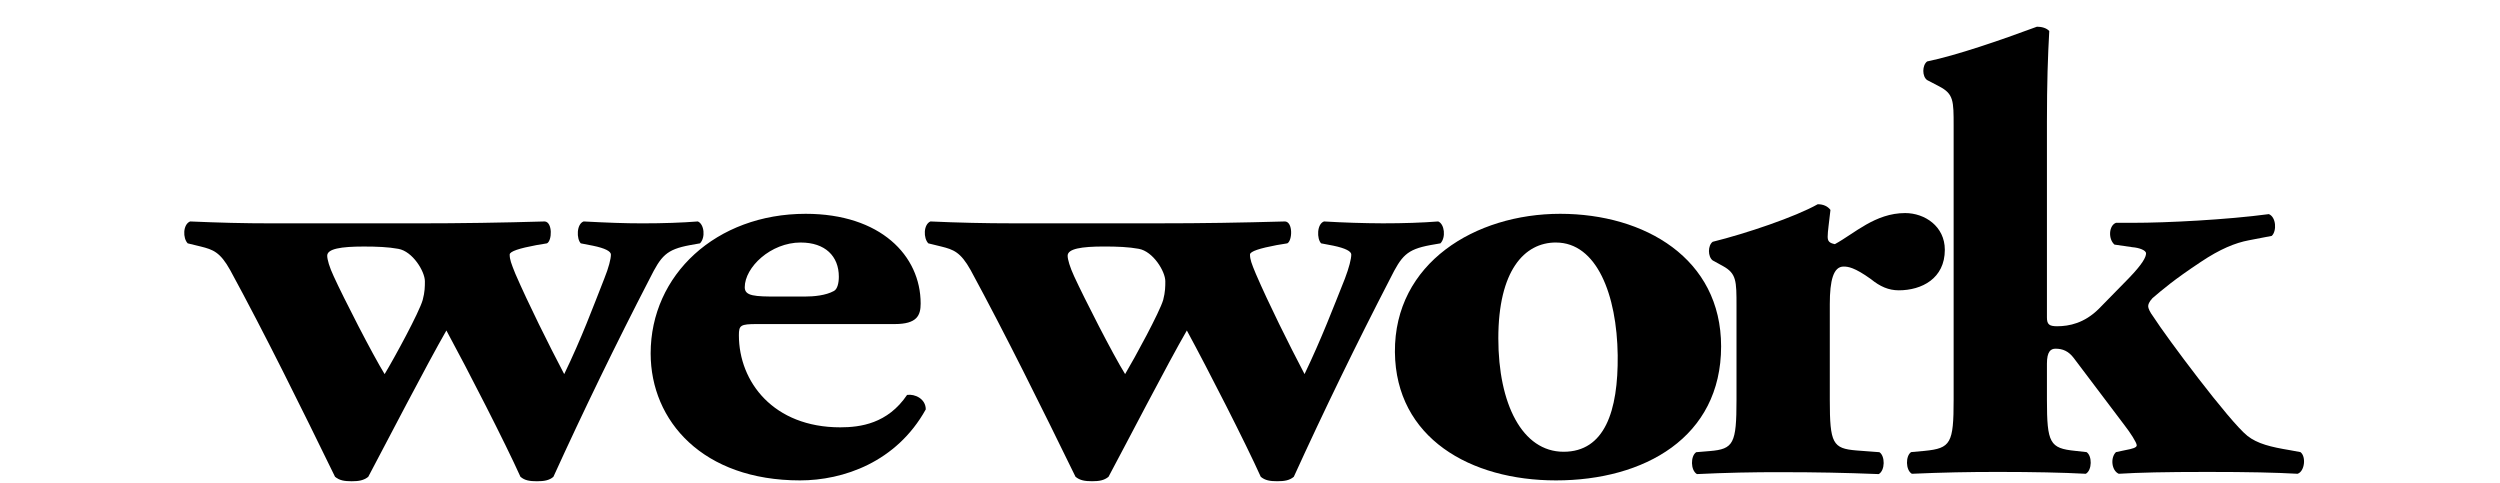 <svg xmlns="http://www.w3.org/2000/svg" fill="none" viewBox="0 0 88 17" height="17" width="88">
<path fill="black" d="M12.805 8.678C13.265 8.678 13.666 8.694 14.021 8.759C14.527 8.848 14.956 9.556 14.956 9.901C14.956 10.078 14.956 10.274 14.879 10.559C14.754 10.998 13.896 12.575 13.539 13.169C13.109 12.469 12.096 10.493 11.746 9.724C11.594 9.401 11.518 9.133 11.518 9.001C11.518 8.759 11.998 8.678 12.805 8.678ZM7.069 8.678C7.498 8.785 7.75 8.874 8.102 9.507C9.343 11.79 10.585 14.307 11.793 16.782C11.945 16.911 12.123 16.94 12.38 16.94C12.628 16.94 12.804 16.911 12.963 16.783C13.539 15.694 15.058 12.769 15.713 11.633C16.475 13.037 17.788 15.599 18.32 16.783C18.467 16.912 18.65 16.94 18.899 16.94C19.151 16.94 19.333 16.911 19.48 16.783C20.552 14.431 21.682 12.105 22.869 9.809C23.274 9.001 23.45 8.785 24.285 8.629L24.639 8.566C24.841 8.363 24.789 7.887 24.564 7.795C24.008 7.839 23.351 7.862 22.614 7.862C21.983 7.862 21.381 7.839 20.543 7.795C20.29 7.887 20.29 8.41 20.444 8.566L20.87 8.649C21.305 8.738 21.504 8.848 21.504 8.96C21.504 9.113 21.427 9.42 21.27 9.809C20.87 10.824 20.474 11.899 19.86 13.169C19.306 12.113 18.599 10.692 18.141 9.638C17.992 9.268 17.941 9.132 17.941 8.96C17.941 8.848 18.291 8.738 18.877 8.629L19.253 8.566C19.435 8.477 19.455 7.822 19.178 7.795C17.686 7.839 16.195 7.862 14.703 7.862H9.596C8.535 7.862 7.727 7.839 6.691 7.795C6.433 7.905 6.433 8.387 6.608 8.566L7.069 8.678Z"></path>
<path fill="black" d="M28.188 8.537C29.044 8.537 29.527 9.015 29.527 9.74C29.527 9.96 29.477 10.181 29.351 10.244C29.068 10.398 28.665 10.439 28.312 10.439H27.378C26.564 10.439 26.215 10.423 26.215 10.112C26.215 9.409 27.126 8.536 28.188 8.536L28.188 8.537ZM28.161 16.91C29.677 16.91 31.553 16.273 32.587 14.411C32.587 14.037 32.203 13.86 31.929 13.901C31.246 14.914 30.282 15.042 29.576 15.042C27.227 15.042 26.009 13.444 26.009 11.8C26.009 11.45 26.062 11.407 26.645 11.407H31.494C32.283 11.407 32.407 11.1 32.407 10.684C32.407 8.994 30.989 7.526 28.36 7.526C25.205 7.526 22.903 9.676 22.903 12.439C22.903 14.828 24.749 16.91 28.161 16.91ZM38.865 8.677C39.327 8.677 39.728 8.693 40.084 8.758C40.59 8.848 41.019 9.555 41.019 9.9C41.019 10.077 41.019 10.273 40.944 10.559C40.814 10.997 39.956 12.575 39.604 13.168C39.169 12.469 38.163 10.493 37.809 9.724C37.66 9.401 37.581 9.133 37.581 9.001C37.581 8.758 38.058 8.677 38.865 8.677ZM33.13 8.677C33.563 8.784 33.812 8.873 34.166 9.506C35.403 11.789 36.648 14.306 37.858 16.782C38.011 16.91 38.188 16.939 38.441 16.939C38.691 16.939 38.865 16.91 39.02 16.783C39.605 15.693 41.118 12.768 41.777 11.633C42.538 13.036 43.846 15.598 44.379 16.783C44.531 16.911 44.707 16.939 44.959 16.939C45.214 16.939 45.392 16.91 45.542 16.783C46.615 14.431 47.746 12.105 48.933 9.809C49.337 9.001 49.512 8.784 50.346 8.628L50.703 8.566C50.902 8.362 50.849 7.886 50.625 7.795C50.066 7.839 49.413 7.861 48.676 7.861C47.985 7.858 47.295 7.836 46.605 7.795C46.349 7.886 46.349 8.409 46.504 8.566L46.934 8.648C47.364 8.738 47.565 8.848 47.565 8.959C47.565 9.113 47.488 9.419 47.34 9.809C46.934 10.823 46.528 11.899 45.92 13.168C45.366 12.113 44.659 10.691 44.205 9.638C44.051 9.268 44 9.132 44 8.959C44 8.848 44.352 8.738 44.937 8.628L45.313 8.566C45.491 8.476 45.518 7.821 45.238 7.795C43.622 7.839 42.354 7.861 40.764 7.861H35.656C34.688 7.861 33.719 7.839 32.751 7.795C32.501 7.905 32.501 8.387 32.677 8.566L33.13 8.677Z"></path>
<path fill="black" d="M54.77 8.537C56.206 8.537 56.915 10.374 56.943 12.504C56.964 14.478 56.481 15.902 55.039 15.902C53.579 15.902 52.741 14.211 52.741 11.912C52.741 9.525 53.656 8.536 54.77 8.536V8.537ZM54.77 16.91C57.876 16.91 60.583 15.398 60.583 12.193C60.583 9.103 57.899 7.526 54.918 7.526C51.934 7.526 49.077 9.256 49.101 12.394C49.13 15.417 51.756 16.91 54.77 16.91Z"></path>
<path fill="black" d="M64.894 9.383C65.05 9.383 65.274 9.408 65.853 9.822C66.177 10.087 66.481 10.219 66.838 10.219C67.645 10.219 68.458 9.803 68.458 8.793C68.458 7.965 67.75 7.5 67.062 7.5C66.004 7.5 65.274 8.223 64.587 8.594C64.387 8.554 64.334 8.487 64.334 8.332C64.334 8.136 64.386 7.832 64.432 7.389C64.334 7.259 64.178 7.189 63.984 7.189C63.197 7.634 61.453 8.223 60.287 8.511C60.111 8.64 60.111 9.035 60.287 9.167L60.647 9.365C61.125 9.628 61.125 9.89 61.125 10.769V14.078C61.125 15.611 61.023 15.808 60.188 15.877L59.707 15.917C59.504 16.049 59.504 16.557 59.733 16.688C60.727 16.64 61.723 16.617 62.718 16.621C63.903 16.621 64.917 16.64 66.132 16.688C66.359 16.557 66.359 16.049 66.155 15.917L65.346 15.856C64.512 15.787 64.409 15.611 64.409 14.078V10.702C64.409 9.87 64.536 9.383 64.894 9.383Z"></path>
<path fill="black" d="M74.81 15.845L74.483 15.914C74.278 16.11 74.327 16.568 74.581 16.677C75.289 16.633 76.196 16.612 77.694 16.612C79.16 16.612 80.094 16.633 80.875 16.677C81.129 16.592 81.181 16.065 80.975 15.914L80.6 15.845C79.944 15.736 79.464 15.623 79.11 15.343C78.474 14.839 76.249 11.855 75.801 11.154C75.67 10.979 75.616 10.849 75.616 10.781C75.616 10.717 75.643 10.63 75.767 10.495C76.123 10.192 76.508 9.857 77.465 9.222C78.145 8.766 78.681 8.548 79.161 8.458L79.966 8.303C80.147 8.132 80.122 7.643 79.864 7.537C78.376 7.736 76.276 7.843 75.086 7.843H74.483C74.23 7.935 74.202 8.413 74.43 8.61L75.064 8.702C75.289 8.719 75.541 8.806 75.541 8.919C75.541 9.05 75.419 9.29 74.936 9.791L73.877 10.872C73.37 11.374 72.839 11.484 72.409 11.484C72.134 11.484 72.052 11.418 72.052 11.176V4.294C72.052 2.912 72.084 1.99 72.134 1.093C72.035 0.98 71.852 0.94 71.701 0.94C70.409 1.418 68.871 1.949 67.835 2.163C67.656 2.298 67.656 2.694 67.835 2.818L68.265 3.043C68.768 3.307 68.768 3.548 68.768 4.429V14.07C68.768 15.604 68.667 15.779 67.753 15.87L67.272 15.914C67.073 16.042 67.073 16.548 67.298 16.677C68.326 16.631 69.355 16.609 70.384 16.612C71.549 16.612 72.609 16.633 73.421 16.677C73.646 16.548 73.646 16.042 73.446 15.914L73.044 15.87C72.155 15.779 72.052 15.603 72.052 14.07V12.801C72.052 12.381 72.18 12.274 72.355 12.274C72.609 12.274 72.812 12.362 72.992 12.597L74.784 14.97C74.987 15.23 75.213 15.58 75.213 15.675C75.213 15.756 75.064 15.798 74.81 15.845Z"></path>
</svg>
